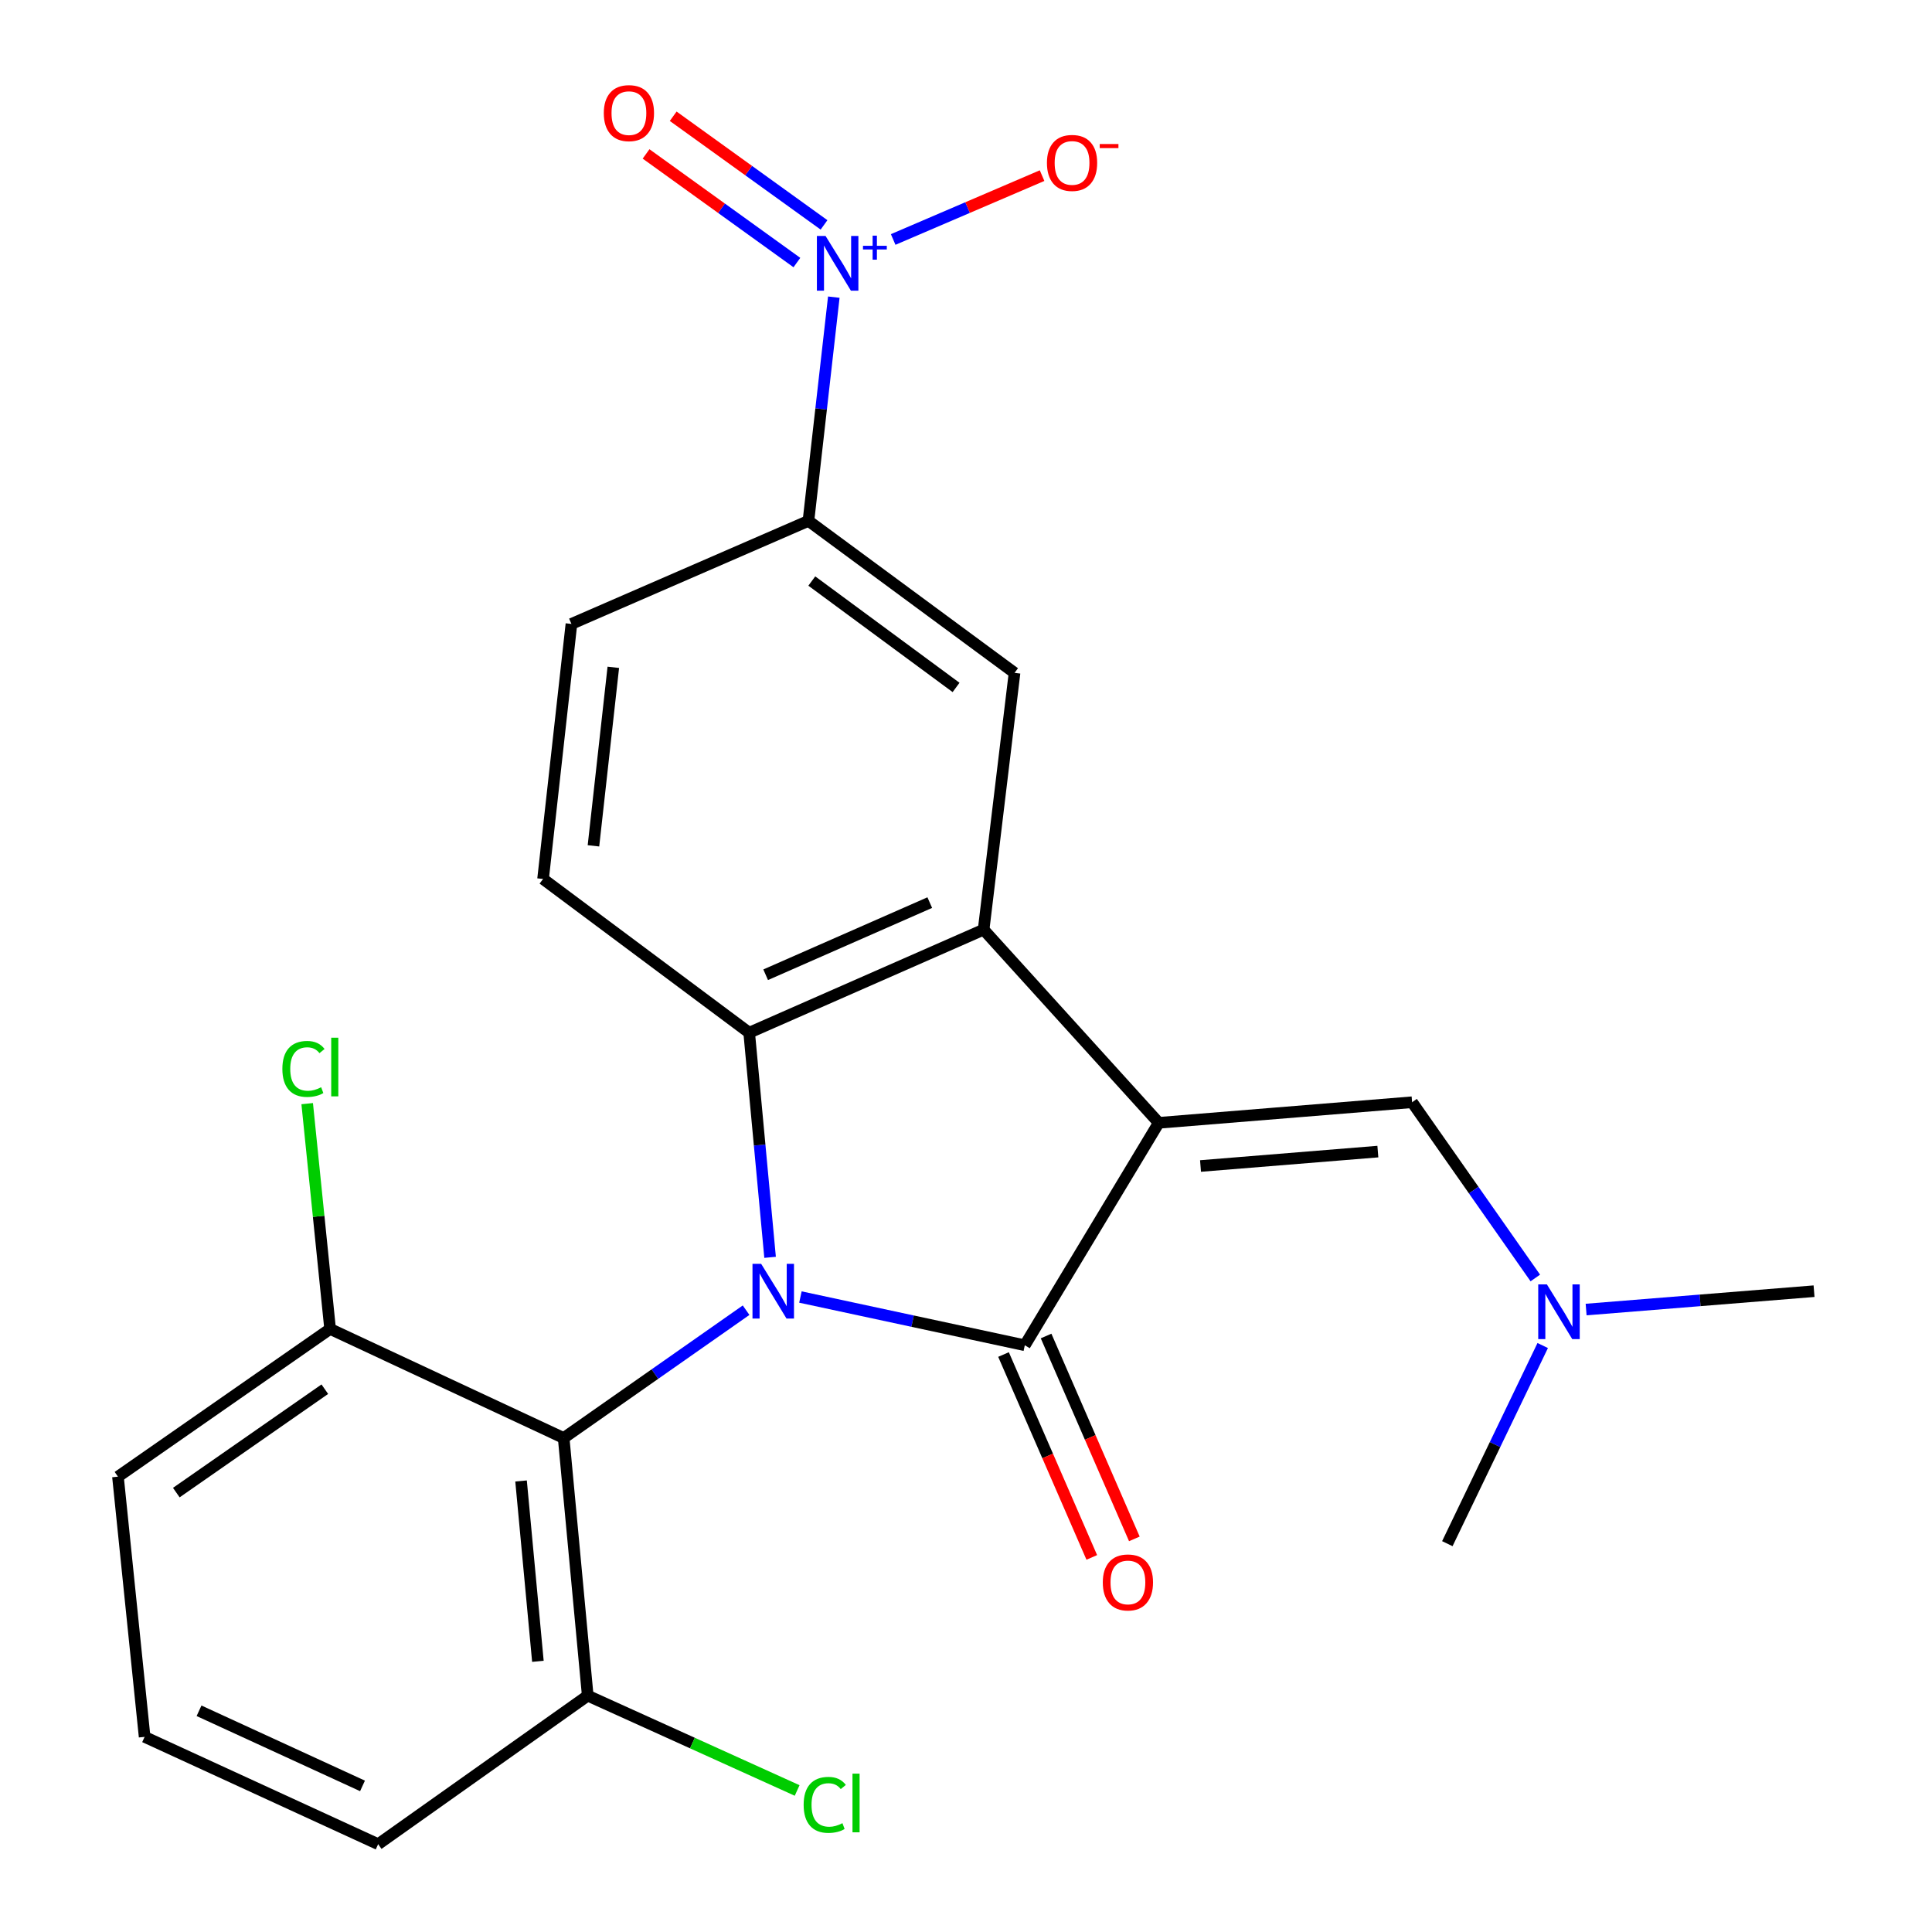 <?xml version='1.0' encoding='iso-8859-1'?>
<svg version='1.1' baseProfile='full'
              xmlns='http://www.w3.org/2000/svg'
                      xmlns:rdkit='http://www.rdkit.org/xml'
                      xmlns:xlink='http://www.w3.org/1999/xlink'
                  xml:space='preserve'
width='1000px' height='1000px' viewBox='0 0 1000 1000'>
<!-- END OF HEADER -->
<rect style='opacity:1.0;fill:#FFFFFF;stroke:none' width='1000' height='1000' x='0' y='0'> </rect>
<path class='bond-1' d='M 599.772,581.17 L 530.436,696.306' style='fill:none;fill-rule:evenodd;stroke:#000000;stroke-width:6px;stroke-linecap:butt;stroke-linejoin:miter;stroke-opacity:1' />
<path class='bond-2' d='M 599.772,581.17 L 509.117,481.184' style='fill:none;fill-rule:evenodd;stroke:#000000;stroke-width:6px;stroke-linecap:butt;stroke-linejoin:miter;stroke-opacity:1' />
<path class='bond-6' d='M 599.772,581.17 L 730.9,570.517' style='fill:none;fill-rule:evenodd;stroke:#000000;stroke-width:6px;stroke-linecap:butt;stroke-linejoin:miter;stroke-opacity:1' />
<path class='bond-6' d='M 621.387,603.521 L 713.177,596.064' style='fill:none;fill-rule:evenodd;stroke:#000000;stroke-width:6px;stroke-linecap:butt;stroke-linejoin:miter;stroke-opacity:1' />
<path class='bond-0' d='M 414.298,671.338 L 472.367,683.822' style='fill:none;fill-rule:evenodd;stroke:#0000FF;stroke-width:6px;stroke-linecap:butt;stroke-linejoin:miter;stroke-opacity:1' />
<path class='bond-0' d='M 472.367,683.822 L 530.436,696.306' style='fill:none;fill-rule:evenodd;stroke:#000000;stroke-width:6px;stroke-linecap:butt;stroke-linejoin:miter;stroke-opacity:1' />
<path class='bond-5' d='M 386.177,678.157 L 338.965,711.233' style='fill:none;fill-rule:evenodd;stroke:#0000FF;stroke-width:6px;stroke-linecap:butt;stroke-linejoin:miter;stroke-opacity:1' />
<path class='bond-5' d='M 338.965,711.233 L 291.753,744.31' style='fill:none;fill-rule:evenodd;stroke:#000000;stroke-width:6px;stroke-linecap:butt;stroke-linejoin:miter;stroke-opacity:1' />
<path class='bond-24' d='M 398.597,650.794 L 393.186,592.661' style='fill:none;fill-rule:evenodd;stroke:#0000FF;stroke-width:6px;stroke-linecap:butt;stroke-linejoin:miter;stroke-opacity:1' />
<path class='bond-24' d='M 393.186,592.661 L 387.774,534.528' style='fill:none;fill-rule:evenodd;stroke:#000000;stroke-width:6px;stroke-linecap:butt;stroke-linejoin:miter;stroke-opacity:1' />
<path class='bond-10' d='M 519.419,701.099 L 542.262,753.606' style='fill:none;fill-rule:evenodd;stroke:#000000;stroke-width:6px;stroke-linecap:butt;stroke-linejoin:miter;stroke-opacity:1' />
<path class='bond-10' d='M 542.262,753.606 L 565.104,806.113' style='fill:none;fill-rule:evenodd;stroke:#FF0000;stroke-width:6px;stroke-linecap:butt;stroke-linejoin:miter;stroke-opacity:1' />
<path class='bond-10' d='M 541.453,691.513 L 564.296,744.02' style='fill:none;fill-rule:evenodd;stroke:#000000;stroke-width:6px;stroke-linecap:butt;stroke-linejoin:miter;stroke-opacity:1' />
<path class='bond-10' d='M 564.296,744.02 L 587.138,796.527' style='fill:none;fill-rule:evenodd;stroke:#FF0000;stroke-width:6px;stroke-linecap:butt;stroke-linejoin:miter;stroke-opacity:1' />
<path class='bond-3' d='M 509.117,481.184 L 387.774,534.528' style='fill:none;fill-rule:evenodd;stroke:#000000;stroke-width:6px;stroke-linecap:butt;stroke-linejoin:miter;stroke-opacity:1' />
<path class='bond-3' d='M 481.246,467.189 L 396.305,504.529' style='fill:none;fill-rule:evenodd;stroke:#000000;stroke-width:6px;stroke-linecap:butt;stroke-linejoin:miter;stroke-opacity:1' />
<path class='bond-7' d='M 509.117,481.184 L 525.123,348.28' style='fill:none;fill-rule:evenodd;stroke:#000000;stroke-width:6px;stroke-linecap:butt;stroke-linejoin:miter;stroke-opacity:1' />
<path class='bond-9' d='M 387.774,534.528 L 281.087,454.953' style='fill:none;fill-rule:evenodd;stroke:#000000;stroke-width:6px;stroke-linecap:butt;stroke-linejoin:miter;stroke-opacity:1' />
<path class='bond-4' d='M 431.576,153.797 L 425.013,211.698' style='fill:none;fill-rule:evenodd;stroke:#0000FF;stroke-width:6px;stroke-linecap:butt;stroke-linejoin:miter;stroke-opacity:1' />
<path class='bond-4' d='M 425.013,211.698 L 418.45,269.6' style='fill:none;fill-rule:evenodd;stroke:#000000;stroke-width:6px;stroke-linecap:butt;stroke-linejoin:miter;stroke-opacity:1' />
<path class='bond-11' d='M 462.307,123.954 L 500.84,107.429' style='fill:none;fill-rule:evenodd;stroke:#0000FF;stroke-width:6px;stroke-linecap:butt;stroke-linejoin:miter;stroke-opacity:1' />
<path class='bond-11' d='M 500.84,107.429 L 539.373,90.903' style='fill:none;fill-rule:evenodd;stroke:#FF0000;stroke-width:6px;stroke-linecap:butt;stroke-linejoin:miter;stroke-opacity:1' />
<path class='bond-12' d='M 426.514,116.401 L 387.479,88.285' style='fill:none;fill-rule:evenodd;stroke:#0000FF;stroke-width:6px;stroke-linecap:butt;stroke-linejoin:miter;stroke-opacity:1' />
<path class='bond-12' d='M 387.479,88.285 L 348.443,60.17' style='fill:none;fill-rule:evenodd;stroke:#FF0000;stroke-width:6px;stroke-linecap:butt;stroke-linejoin:miter;stroke-opacity:1' />
<path class='bond-12' d='M 412.471,135.898 L 373.436,107.783' style='fill:none;fill-rule:evenodd;stroke:#0000FF;stroke-width:6px;stroke-linecap:butt;stroke-linejoin:miter;stroke-opacity:1' />
<path class='bond-12' d='M 373.436,107.783 L 334.4,79.667' style='fill:none;fill-rule:evenodd;stroke:#FF0000;stroke-width:6px;stroke-linecap:butt;stroke-linejoin:miter;stroke-opacity:1' />
<path class='bond-13' d='M 291.753,744.31 L 304.208,877.668' style='fill:none;fill-rule:evenodd;stroke:#000000;stroke-width:6px;stroke-linecap:butt;stroke-linejoin:miter;stroke-opacity:1' />
<path class='bond-13' d='M 269.697,766.548 L 278.415,859.898' style='fill:none;fill-rule:evenodd;stroke:#000000;stroke-width:6px;stroke-linecap:butt;stroke-linejoin:miter;stroke-opacity:1' />
<path class='bond-14' d='M 291.753,744.31 L 170.863,687.856' style='fill:none;fill-rule:evenodd;stroke:#000000;stroke-width:6px;stroke-linecap:butt;stroke-linejoin:miter;stroke-opacity:1' />
<path class='bond-16' d='M 730.9,570.517 L 762.788,615.999' style='fill:none;fill-rule:evenodd;stroke:#000000;stroke-width:6px;stroke-linecap:butt;stroke-linejoin:miter;stroke-opacity:1' />
<path class='bond-16' d='M 762.788,615.999 L 794.675,661.481' style='fill:none;fill-rule:evenodd;stroke:#0000FF;stroke-width:6px;stroke-linecap:butt;stroke-linejoin:miter;stroke-opacity:1' />
<path class='bond-8' d='M 525.123,348.28 L 418.45,269.6' style='fill:none;fill-rule:evenodd;stroke:#000000;stroke-width:6px;stroke-linecap:butt;stroke-linejoin:miter;stroke-opacity:1' />
<path class='bond-8' d='M 494.859,355.816 L 420.188,300.74' style='fill:none;fill-rule:evenodd;stroke:#000000;stroke-width:6px;stroke-linecap:butt;stroke-linejoin:miter;stroke-opacity:1' />
<path class='bond-15' d='M 418.45,269.6 L 295.771,322.944' style='fill:none;fill-rule:evenodd;stroke:#000000;stroke-width:6px;stroke-linecap:butt;stroke-linejoin:miter;stroke-opacity:1' />
<path class='bond-25' d='M 281.087,454.953 L 295.771,322.944' style='fill:none;fill-rule:evenodd;stroke:#000000;stroke-width:6px;stroke-linecap:butt;stroke-linejoin:miter;stroke-opacity:1' />
<path class='bond-25' d='M 307.171,437.808 L 317.45,345.401' style='fill:none;fill-rule:evenodd;stroke:#000000;stroke-width:6px;stroke-linecap:butt;stroke-linejoin:miter;stroke-opacity:1' />
<path class='bond-17' d='M 304.208,877.668 L 358.404,902.206' style='fill:none;fill-rule:evenodd;stroke:#000000;stroke-width:6px;stroke-linecap:butt;stroke-linejoin:miter;stroke-opacity:1' />
<path class='bond-17' d='M 358.404,902.206 L 412.6,926.745' style='fill:none;fill-rule:evenodd;stroke:#00CC00;stroke-width:6px;stroke-linecap:butt;stroke-linejoin:miter;stroke-opacity:1' />
<path class='bond-21' d='M 304.208,877.668 L 195.733,954.545' style='fill:none;fill-rule:evenodd;stroke:#000000;stroke-width:6px;stroke-linecap:butt;stroke-linejoin:miter;stroke-opacity:1' />
<path class='bond-18' d='M 170.863,687.856 L 164.932,629.549' style='fill:none;fill-rule:evenodd;stroke:#000000;stroke-width:6px;stroke-linecap:butt;stroke-linejoin:miter;stroke-opacity:1' />
<path class='bond-18' d='M 164.932,629.549 L 159.001,571.242' style='fill:none;fill-rule:evenodd;stroke:#00CC00;stroke-width:6px;stroke-linecap:butt;stroke-linejoin:miter;stroke-opacity:1' />
<path class='bond-20' d='M 170.863,687.856 L 61.053,764.32' style='fill:none;fill-rule:evenodd;stroke:#000000;stroke-width:6px;stroke-linecap:butt;stroke-linejoin:miter;stroke-opacity:1' />
<path class='bond-20' d='M 168.123,719.044 L 91.255,772.569' style='fill:none;fill-rule:evenodd;stroke:#000000;stroke-width:6px;stroke-linecap:butt;stroke-linejoin:miter;stroke-opacity:1' />
<path class='bond-22' d='M 798.504,696.443 L 773.82,747.722' style='fill:none;fill-rule:evenodd;stroke:#0000FF;stroke-width:6px;stroke-linecap:butt;stroke-linejoin:miter;stroke-opacity:1' />
<path class='bond-22' d='M 773.82,747.722 L 749.135,799.001' style='fill:none;fill-rule:evenodd;stroke:#000000;stroke-width:6px;stroke-linecap:butt;stroke-linejoin:miter;stroke-opacity:1' />
<path class='bond-23' d='M 820.975,677.82 L 879.961,673.066' style='fill:none;fill-rule:evenodd;stroke:#0000FF;stroke-width:6px;stroke-linecap:butt;stroke-linejoin:miter;stroke-opacity:1' />
<path class='bond-23' d='M 879.961,673.066 L 938.947,668.313' style='fill:none;fill-rule:evenodd;stroke:#000000;stroke-width:6px;stroke-linecap:butt;stroke-linejoin:miter;stroke-opacity:1' />
<path class='bond-19' d='M 74.856,899 L 61.053,764.32' style='fill:none;fill-rule:evenodd;stroke:#000000;stroke-width:6px;stroke-linecap:butt;stroke-linejoin:miter;stroke-opacity:1' />
<path class='bond-26' d='M 74.856,899 L 195.733,954.545' style='fill:none;fill-rule:evenodd;stroke:#000000;stroke-width:6px;stroke-linecap:butt;stroke-linejoin:miter;stroke-opacity:1' />
<path class='bond-26' d='M 103.021,885.498 L 187.634,924.38' style='fill:none;fill-rule:evenodd;stroke:#000000;stroke-width:6px;stroke-linecap:butt;stroke-linejoin:miter;stroke-opacity:1' />
<path  class='atom-1' d='M 393.968 654.153
L 403.248 669.153
Q 404.168 670.633, 405.648 673.313
Q 407.128 675.993, 407.208 676.153
L 407.208 654.153
L 410.968 654.153
L 410.968 682.473
L 407.088 682.473
L 397.128 666.073
Q 395.968 664.153, 394.728 661.953
Q 393.528 659.753, 393.168 659.073
L 393.168 682.473
L 389.488 682.473
L 389.488 654.153
L 393.968 654.153
' fill='#0000FF'/>
<path  class='atom-5' d='M 427.301 122.122
L 436.581 137.122
Q 437.501 138.602, 438.981 141.282
Q 440.461 143.962, 440.541 144.122
L 440.541 122.122
L 444.301 122.122
L 444.301 150.442
L 440.421 150.442
L 430.461 134.042
Q 429.301 132.122, 428.061 129.922
Q 426.861 127.722, 426.501 127.042
L 426.501 150.442
L 422.821 150.442
L 422.821 122.122
L 427.301 122.122
' fill='#0000FF'/>
<path  class='atom-5' d='M 446.677 127.227
L 451.667 127.227
L 451.667 121.974
L 453.884 121.974
L 453.884 127.227
L 459.006 127.227
L 459.006 129.128
L 453.884 129.128
L 453.884 134.408
L 451.667 134.408
L 451.667 129.128
L 446.677 129.128
L 446.677 127.227
' fill='#0000FF'/>
<path  class='atom-11' d='M 570.806 819.065
Q 570.806 812.265, 574.166 808.465
Q 577.526 804.665, 583.806 804.665
Q 590.086 804.665, 593.446 808.465
Q 596.806 812.265, 596.806 819.065
Q 596.806 825.945, 593.406 829.865
Q 590.006 833.745, 583.806 833.745
Q 577.566 833.745, 574.166 829.865
Q 570.806 825.985, 570.806 819.065
M 583.806 830.545
Q 588.126 830.545, 590.446 827.665
Q 592.806 824.745, 592.806 819.065
Q 592.806 813.505, 590.446 810.705
Q 588.126 807.865, 583.806 807.865
Q 579.486 807.865, 577.126 810.665
Q 574.806 813.465, 574.806 819.065
Q 574.806 824.785, 577.126 827.665
Q 579.486 830.545, 583.806 830.545
' fill='#FF0000'/>
<path  class='atom-12' d='M 541.892 84.327
Q 541.892 77.527, 545.252 73.727
Q 548.612 69.927, 554.892 69.927
Q 561.172 69.927, 564.532 73.727
Q 567.892 77.527, 567.892 84.327
Q 567.892 91.207, 564.492 95.127
Q 561.092 99.007, 554.892 99.007
Q 548.652 99.007, 545.252 95.127
Q 541.892 91.247, 541.892 84.327
M 554.892 95.807
Q 559.212 95.807, 561.532 92.927
Q 563.892 90.007, 563.892 84.327
Q 563.892 78.767, 561.532 75.967
Q 559.212 73.127, 554.892 73.127
Q 550.572 73.127, 548.212 75.927
Q 545.892 78.727, 545.892 84.327
Q 545.892 90.047, 548.212 92.927
Q 550.572 95.807, 554.892 95.807
' fill='#FF0000'/>
<path  class='atom-12' d='M 569.212 74.55
L 578.901 74.55
L 578.901 76.662
L 569.212 76.662
L 569.212 74.55
' fill='#FF0000'/>
<path  class='atom-13' d='M 312.527 58.55
Q 312.527 51.75, 315.887 47.95
Q 319.247 44.15, 325.527 44.15
Q 331.807 44.15, 335.167 47.95
Q 338.527 51.75, 338.527 58.55
Q 338.527 65.43, 335.127 69.35
Q 331.727 73.23, 325.527 73.23
Q 319.287 73.23, 315.887 69.35
Q 312.527 65.47, 312.527 58.55
M 325.527 70.03
Q 329.847 70.03, 332.167 67.15
Q 334.527 64.23, 334.527 58.55
Q 334.527 52.99, 332.167 50.19
Q 329.847 47.35, 325.527 47.35
Q 321.207 47.35, 318.847 50.15
Q 316.527 52.95, 316.527 58.55
Q 316.527 64.27, 318.847 67.15
Q 321.207 70.03, 325.527 70.03
' fill='#FF0000'/>
<path  class='atom-17' d='M 800.664 664.792
L 809.944 679.792
Q 810.864 681.272, 812.344 683.952
Q 813.824 686.632, 813.904 686.792
L 813.904 664.792
L 817.664 664.792
L 817.664 693.112
L 813.784 693.112
L 803.824 676.712
Q 802.664 674.792, 801.424 672.592
Q 800.224 670.392, 799.864 669.712
L 799.864 693.112
L 796.184 693.112
L 796.184 664.792
L 800.664 664.792
' fill='#0000FF'/>
<path  class='atom-18' d='M 415.967 934.194
Q 415.967 927.154, 419.247 923.474
Q 422.567 919.754, 428.847 919.754
Q 434.687 919.754, 437.807 923.874
L 435.167 926.034
Q 432.887 923.034, 428.847 923.034
Q 424.567 923.034, 422.287 925.914
Q 420.047 928.754, 420.047 934.194
Q 420.047 939.794, 422.367 942.674
Q 424.727 945.554, 429.287 945.554
Q 432.407 945.554, 436.047 943.674
L 437.167 946.674
Q 435.687 947.634, 433.447 948.194
Q 431.207 948.754, 428.727 948.754
Q 422.567 948.754, 419.247 944.994
Q 415.967 941.234, 415.967 934.194
' fill='#00CC00'/>
<path  class='atom-18' d='M 441.247 918.034
L 444.927 918.034
L 444.927 948.394
L 441.247 948.394
L 441.247 918.034
' fill='#00CC00'/>
<path  class='atom-19' d='M 146.154 553.275
Q 146.154 546.235, 149.434 542.555
Q 152.754 538.835, 159.034 538.835
Q 164.874 538.835, 167.994 542.955
L 165.354 545.115
Q 163.074 542.115, 159.034 542.115
Q 154.754 542.115, 152.474 544.995
Q 150.234 547.835, 150.234 553.275
Q 150.234 558.875, 152.554 561.755
Q 154.914 564.635, 159.474 564.635
Q 162.594 564.635, 166.234 562.755
L 167.354 565.755
Q 165.874 566.715, 163.634 567.275
Q 161.394 567.835, 158.914 567.835
Q 152.754 567.835, 149.434 564.075
Q 146.154 560.315, 146.154 553.275
' fill='#00CC00'/>
<path  class='atom-19' d='M 171.434 537.115
L 175.114 537.115
L 175.114 567.475
L 171.434 567.475
L 171.434 537.115
' fill='#00CC00'/>
</svg>
